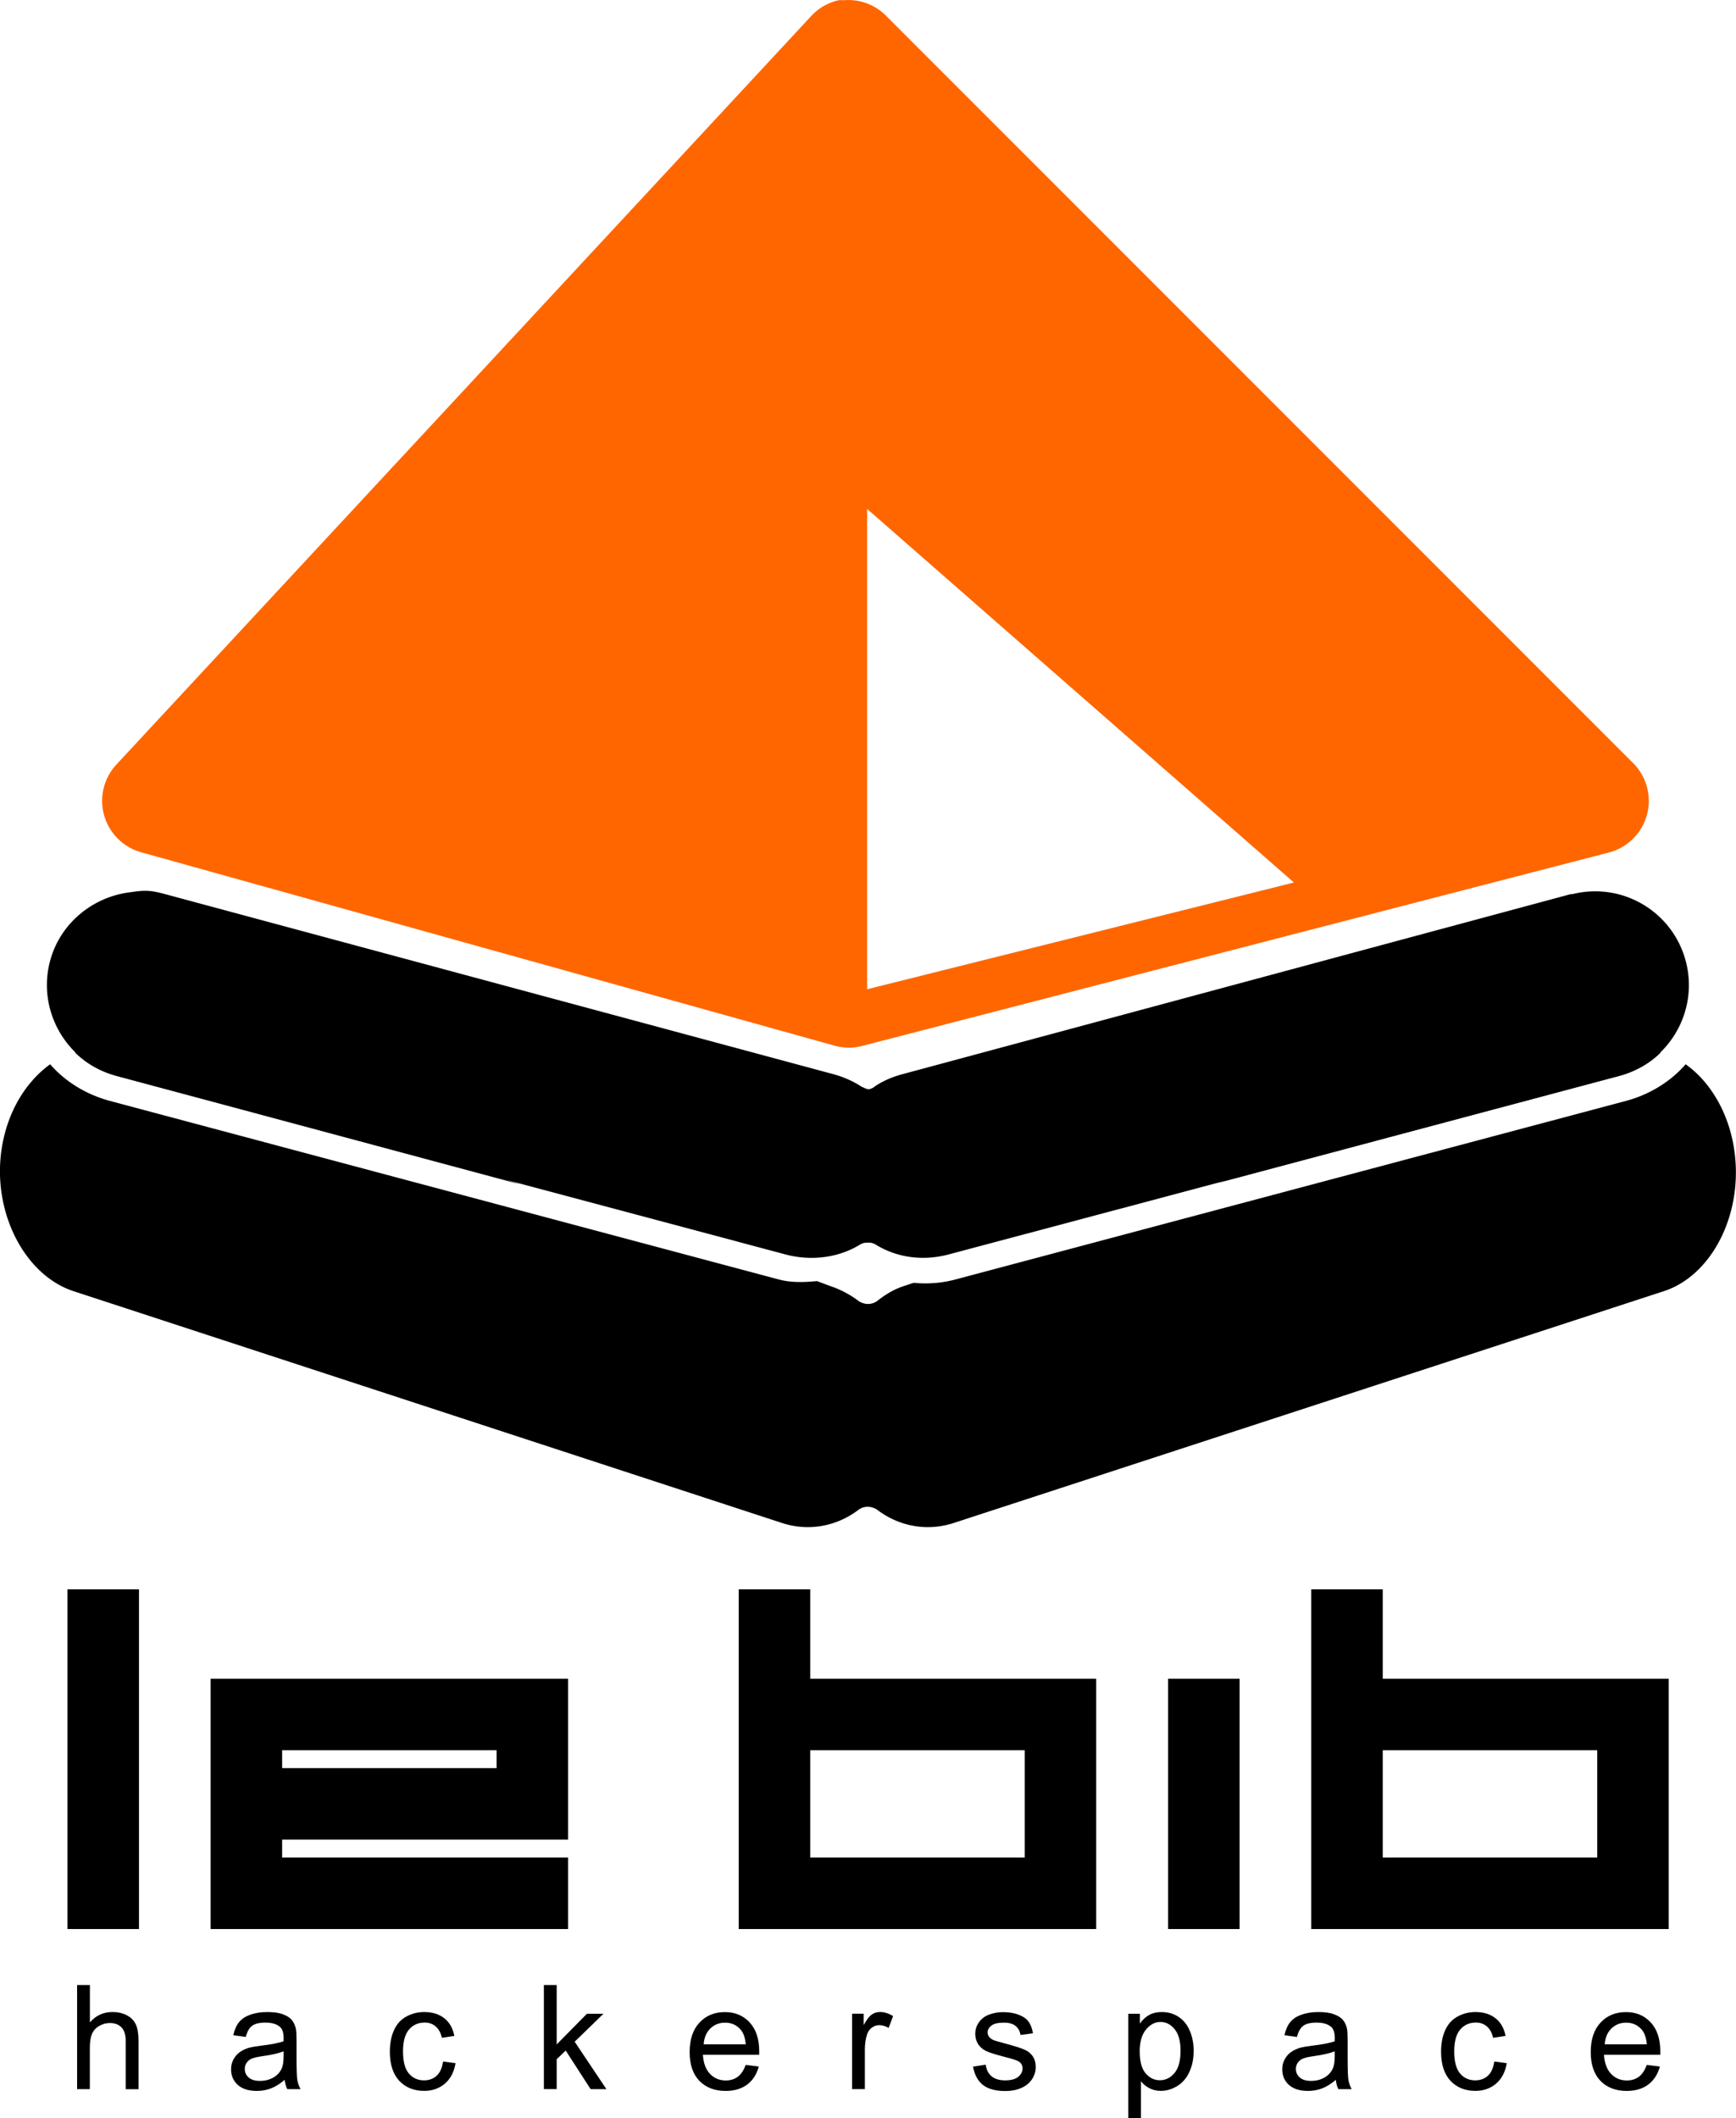 <?xml version="1.0" encoding="UTF-8" standalone="no"?>
<!-- Created with Inkscape (http://www.inkscape.org/) -->

<svg
   xmlns:dc="http://purl.org/dc/elements/1.1/"
   xmlns:cc="http://creativecommons.org/ns#"
   xmlns:rdf="http://www.w3.org/1999/02/22-rdf-syntax-ns#"
   xmlns:svg="http://www.w3.org/2000/svg"
   xmlns="http://www.w3.org/2000/svg"
   version="1.1"
   width="32.538"
   height="39.685"
   id="svg3170">
  <defs
     id="defs3172" />
  <g
     transform="translate(-538.017,-578.234)"
     id="layer1">
    <path
       d="m 539.55,597.894 c -0.046,0.009 -0.08,0.049 -0.125,0.062 0.211,0.208 0.476,0.356 0.781,0.438 l 7.562,2.031 -7.438,-2.469 c -0.245,-0.08 -0.536,-0.099 -0.75,-0.062 a 0.293,0.293 0 0 1 -0.031,0 z m 29.062,0 c -0.117,0.009 -0.224,0.023 -0.344,0.062 l -7.406,2.438 7.5,-2 c 0.305,-0.082 0.571,-0.23 0.781,-0.438 -0.171,-0.053 -0.349,-0.076 -0.531,-0.062 z m -29.656,0.281 c -0.401,0.291 -0.736,0.773 -0.875,1.406 -0.275,1.253 0.358,2.531 1.312,2.844 l 13.281,4.344 c 0.504,0.165 1.031,0.061 1.438,-0.25 a 0.293,0.293 0 0 1 0.281,-0.031 0.293,0.293 0 0 1 0.062,0.031 c 0.407,0.311 0.933,0.415 1.438,0.25 l 13.312,-4.344 c 0.953,-0.312 1.557,-1.586 1.281,-2.844 -0.138,-0.629 -0.476,-1.125 -0.875,-1.406 -0.284,0.326 -0.674,0.567 -1.125,0.688 l -12.562,3.344 c -0.259,0.069 -0.53,0.088 -0.781,0.062 l -0.188,0.062 c -0.186,0.061 -0.342,0.157 -0.5,0.281 a 0.293,0.293 0 0 1 -0.281,0.031 0.293,0.293 0 0 1 -0.062,-0.031 c -0.156,-0.121 -0.353,-0.223 -0.531,-0.281 l -0.25,-0.094 c -0.241,0.022 -0.477,0.033 -0.719,-0.031 l -12.531,-3.344 c -0.451,-0.121 -0.84,-0.362 -1.125,-0.688 z"
       id="path3101"
       style="fill:#000000;fill-opacity:1;stroke:none" />
    <path
       d="m 553.738,578.238 a 1,1 0 0 0 -0.531,0.312 l -13,14 a 1,1 0 0 0 0.469,1.656 l 13,3.625 a 1,1 0 0 0 0.5,0 l 14,-3.625 a 1,1 0 0 0 0.469,-1.656 l -14,-14 a 1,1 0 0 0 -0.812,-0.312 1,1 0 0 0 -0.094,0 z m 0.531,9.531 8,7 -8,2 0,-9 z"
       id="path3103"
       style="fill:#ff6600;stroke:none" />
    <path
       d="m 540.769,594.925 c -0.115,-0.004 -0.236,0.016 -0.344,0.031 -0.674,0.093 -1.28,0.576 -1.469,1.281 -0.251,0.937 0.311,1.905 1.25,2.156 l 12.531,3.344 c 0.495,0.133 1.015,0.057 1.406,-0.188 a 0.25,0.25 0 0 1 0.094,-0.031 0.25,0.25 0 0 1 0.031,0 0.25,0.25 0 0 1 0.062,0 0.25,0.25 0 0 1 0.094,0.031 c 0.391,0.244 0.88,0.32 1.375,0.188 l 12.563,-3.344 c 0.938,-0.251 1.502,-1.215 1.25,-2.156 -0.25,-0.931 -1.194,-1.482 -2.125,-1.25 -0.011,0.003 -0.021,-0.003 -0.031,0 l -12.531,3.375 c -0.183,0.049 -0.349,0.121 -0.5,0.219 a 0.25,0.25 0 0 1 -0.125,0.062 0.25,0.25 0 0 1 -0.094,-0.031 0.25,0.25 0 0 1 -0.062,-0.031 c -0.149,-0.095 -0.324,-0.171 -0.5,-0.219 l -12.531,-3.375 c -0.12,-0.032 -0.229,-0.059 -0.344,-0.062 z"
       id="path3105"
       style="fill:#000000;fill-opacity:1;stroke:none" />
    <g
       id="text3107"
       style="font-size:2.726px;font-style:normal;font-variant:normal;font-weight:normal;font-stretch:normal;text-align:start;line-height:125%;letter-spacing:0px;word-spacing:0px;writing-mode:lr-tb;text-anchor:start;fill:#000000;fill-opacity:1;stroke:none;font-family:Arial;-inkscape-font-specification:Arial">
      <path
         d="m 539.462,617.377 0,-1.951 0.24,0 0,0.7 c 0.112,-0.13 0.253,-0.194 0.423,-0.194 0.105,10e-6 0.196,0.021 0.273,0.063 0.077,0.041 0.132,0.098 0.165,0.17 0.034,0.073 0.051,0.178 0.051,0.317 l 0,0.896 -0.24,0 0,-0.896 c 0,-0.12 -0.026,-0.207 -0.079,-0.261 -0.051,-0.055 -0.125,-0.083 -0.22,-0.083 -0.071,0 -0.138,0.019 -0.201,0.056 -0.062,0.036 -0.106,0.086 -0.133,0.149 -0.027,0.063 -0.04,0.15 -0.04,0.261 l 0,0.773 -0.24,0"
         id="path3218"
         style="letter-spacing:1.45px;font-family:Arial;-inkscape-font-specification:Arial" />
      <path
         d="m 543.352,617.203 c -0.089,0.075 -0.174,0.129 -0.257,0.16 -0.082,0.031 -0.17,0.047 -0.264,0.047 -0.155,0 -0.275,-0.038 -0.358,-0.113 -0.083,-0.076 -0.125,-0.173 -0.125,-0.292 0,-0.069 0.015,-0.132 0.047,-0.189 0.032,-0.058 0.073,-0.104 0.124,-0.138 0.051,-0.035 0.109,-0.061 0.173,-0.079 0.047,-0.012 0.118,-0.024 0.213,-0.036 0.193,-0.023 0.336,-0.051 0.427,-0.083 8.9e-4,-0.033 10e-4,-0.054 10e-4,-0.063 0,-0.098 -0.023,-0.166 -0.068,-0.206 -0.061,-0.054 -0.152,-0.081 -0.273,-0.081 -0.113,10e-6 -0.196,0.02 -0.25,0.06 -0.053,0.039 -0.093,0.109 -0.118,0.209 l -0.234,-0.032 c 0.021,-0.1 0.056,-0.181 0.105,-0.242 0.049,-0.062 0.119,-0.11 0.212,-0.142 0.092,-0.034 0.199,-0.051 0.321,-0.051 0.121,10e-6 0.219,0.014 0.294,0.043 0.075,0.028 0.131,0.064 0.166,0.108 0.035,0.043 0.06,0.097 0.075,0.162 0.008,0.041 0.012,0.114 0.012,0.221 l 0,0.319 c 0,0.223 0.005,0.364 0.015,0.423 0.011,0.059 0.031,0.115 0.061,0.169 l -0.25,0 c -0.025,-0.05 -0.041,-0.108 -0.048,-0.174 m -0.02,-0.535 c -0.087,0.035 -0.217,0.066 -0.391,0.09 -0.099,0.014 -0.168,0.03 -0.209,0.048 -0.041,0.018 -0.072,0.044 -0.095,0.079 -0.022,0.034 -0.033,0.071 -0.033,0.113 -10e-6,0.064 0.024,0.117 0.072,0.16 0.049,0.043 0.12,0.064 0.213,0.064 0.092,0 0.174,-0.02 0.246,-0.06 0.072,-0.041 0.125,-0.096 0.158,-0.166 0.026,-0.054 0.039,-0.134 0.039,-0.24 l 0,-0.088"
         id="path3220"
         style="letter-spacing:1.45px;font-family:Arial;-inkscape-font-specification:Arial" />
      <path
         d="m 546.319,616.859 0.236,0.031 c -0.026,0.162 -0.092,0.29 -0.198,0.382 -0.106,0.091 -0.236,0.137 -0.39,0.137 -0.193,0 -0.349,-0.063 -0.467,-0.189 -0.117,-0.127 -0.176,-0.308 -0.176,-0.544 0,-0.153 0.025,-0.286 0.076,-0.401 0.051,-0.114 0.127,-0.2 0.23,-0.257 0.104,-0.058 0.217,-0.086 0.338,-0.086 0.154,10e-6 0.279,0.039 0.377,0.117 0.098,0.077 0.16,0.187 0.188,0.33 l -0.233,0.036 c -0.022,-0.095 -0.062,-0.166 -0.118,-0.214 -0.056,-0.048 -0.124,-0.072 -0.204,-0.072 -0.121,0 -0.219,0.043 -0.294,0.13 -0.075,0.086 -0.113,0.223 -0.113,0.41 0,0.19 0.036,0.328 0.109,0.414 0.073,0.086 0.168,0.129 0.285,0.129 0.094,0 0.173,-0.029 0.236,-0.086 0.063,-0.058 0.103,-0.146 0.12,-0.266"
         id="path3222"
         style="letter-spacing:1.45px;font-family:Arial;-inkscape-font-specification:Arial" />
      <path
         d="m 548.211,617.377 0,-1.951 0.24,0 0,1.113 0.567,-0.575 0.31,0 -0.54,0.524 0.595,0.889 -0.296,0 -0.467,-0.723 -0.169,0.162 0,0.56 -0.24,0"
         id="path3224"
         style="letter-spacing:1.45px;font-family:Arial;-inkscape-font-specification:Arial" />
      <path
         d="m 551.991,616.922 0.248,0.031 c -0.039,0.145 -0.111,0.257 -0.217,0.337 -0.106,0.08 -0.24,0.12 -0.405,0.12 -0.207,0 -0.371,-0.064 -0.493,-0.19 -0.121,-0.128 -0.181,-0.307 -0.181,-0.536 0,-0.238 0.061,-0.422 0.184,-0.554 0.122,-0.131 0.281,-0.197 0.477,-0.197 0.189,10e-6 0.343,0.064 0.463,0.193 0.12,0.129 0.18,0.31 0.18,0.543 0,0.014 -4.4e-4,0.035 -10e-4,0.064 l -1.054,0 c 0.009,0.155 0.053,0.274 0.132,0.357 0.079,0.083 0.177,0.124 0.296,0.124 0.088,0 0.163,-0.023 0.225,-0.069 0.062,-0.046 0.111,-0.12 0.148,-0.221 m -0.787,-0.387 0.789,0 c -0.011,-0.119 -0.041,-0.208 -0.09,-0.268 -0.076,-0.092 -0.175,-0.138 -0.297,-0.138 -0.11,0 -0.203,0.037 -0.278,0.11 -0.074,0.074 -0.116,0.172 -0.124,0.296"
         id="path3226"
         style="letter-spacing:1.45px;font-family:Arial;-inkscape-font-specification:Arial" />
      <path
         d="m 553.988,617.377 0,-1.414 0.216,0 0,0.214 c 0.055,-0.1 0.106,-0.166 0.152,-0.198 0.047,-0.032 0.099,-0.048 0.154,-0.048 0.081,10e-6 0.163,0.026 0.246,0.077 l -0.083,0.222 c -0.059,-0.035 -0.117,-0.052 -0.176,-0.052 -0.052,0 -0.099,0.016 -0.141,0.048 -0.042,0.031 -0.071,0.074 -0.089,0.13 -0.027,0.085 -0.04,0.178 -0.04,0.28 l 0,0.74 -0.24,0"
         id="path3228"
         style="letter-spacing:1.45px;font-family:Arial;-inkscape-font-specification:Arial" />
      <path
         d="m 556.255,616.955 0.237,-0.037 c 0.013,0.095 0.05,0.168 0.11,0.218 0.061,0.051 0.146,0.076 0.256,0.076 0.11,0 0.192,-0.022 0.245,-0.067 0.053,-0.045 0.08,-0.098 0.08,-0.158 0,-0.054 -0.024,-0.097 -0.07,-0.128 -0.033,-0.021 -0.114,-0.048 -0.245,-0.081 -0.176,-0.044 -0.298,-0.083 -0.366,-0.114 -0.068,-0.033 -0.119,-0.078 -0.154,-0.134 -0.035,-0.058 -0.052,-0.121 -0.052,-0.19 0,-0.063 0.014,-0.121 0.043,-0.174 0.029,-0.054 0.069,-0.099 0.118,-0.134 0.037,-0.028 0.088,-0.051 0.152,-0.069 0.065,-0.019 0.134,-0.029 0.208,-0.029 0.111,10e-6 0.208,0.016 0.292,0.048 0.084,0.032 0.146,0.075 0.186,0.13 0.04,0.054 0.067,0.127 0.083,0.218 l -0.234,0.032 c -0.011,-0.073 -0.042,-0.13 -0.093,-0.17 -0.051,-0.041 -0.122,-0.061 -0.216,-0.061 -0.11,0 -0.189,0.018 -0.236,0.055 -0.047,0.036 -0.071,0.079 -0.071,0.128 0,0.031 0.01,0.059 0.029,0.084 0.019,0.026 0.05,0.047 0.092,0.064 0.024,0.009 0.095,0.029 0.212,0.061 0.17,0.045 0.288,0.083 0.354,0.112 0.067,0.028 0.12,0.07 0.158,0.125 0.038,0.055 0.057,0.123 0.057,0.205 0,0.08 -0.024,0.155 -0.07,0.226 -0.046,0.07 -0.113,0.125 -0.201,0.164 -0.088,0.038 -0.187,0.057 -0.298,0.057 -0.184,0 -0.324,-0.038 -0.421,-0.114 -0.096,-0.076 -0.157,-0.189 -0.184,-0.339"
         id="path3230"
         style="letter-spacing:1.45px;font-family:Arial;-inkscape-font-specification:Arial" />
      <path
         d="m 559.164,617.919 0,-1.955 0.218,0 0,0.184 c 0.051,-0.072 0.11,-0.126 0.174,-0.161 0.065,-0.036 0.143,-0.055 0.236,-0.055 0.121,10e-6 0.227,0.031 0.319,0.093 0.092,0.062 0.162,0.15 0.209,0.264 0.047,0.113 0.07,0.236 0.07,0.371 0,0.145 -0.026,0.275 -0.079,0.391 -0.051,0.115 -0.127,0.204 -0.226,0.266 -0.099,0.061 -0.202,0.092 -0.311,0.092 -0.08,0 -0.152,-0.017 -0.216,-0.051 -0.063,-0.034 -0.115,-0.076 -0.156,-0.128 l 0,0.688 -0.24,0 m 0.217,-1.241 c 0,0.182 0.037,0.316 0.11,0.403 0.074,0.087 0.163,0.13 0.268,0.13 0.106,0 0.197,-0.045 0.273,-0.134 0.076,-0.09 0.114,-0.23 0.114,-0.419 0,-0.18 -0.037,-0.315 -0.112,-0.405 -0.074,-0.09 -0.162,-0.134 -0.265,-0.134 -0.102,10e-6 -0.193,0.048 -0.272,0.144 -0.078,0.095 -0.117,0.233 -0.117,0.415"
         id="path3232"
         style="letter-spacing:1.45px;font-family:Arial;-inkscape-font-specification:Arial" />
      <path
         d="m 563.054,617.203 c -0.089,0.075 -0.174,0.129 -0.257,0.16 -0.082,0.031 -0.17,0.047 -0.264,0.047 -0.155,0 -0.275,-0.038 -0.358,-0.113 -0.083,-0.076 -0.125,-0.173 -0.125,-0.292 0,-0.069 0.015,-0.132 0.047,-0.189 0.032,-0.058 0.073,-0.104 0.124,-0.138 0.051,-0.035 0.109,-0.061 0.173,-0.079 0.047,-0.012 0.118,-0.024 0.213,-0.036 0.193,-0.023 0.336,-0.051 0.427,-0.083 8.8e-4,-0.033 10e-4,-0.054 10e-4,-0.063 0,-0.098 -0.023,-0.166 -0.068,-0.206 -0.061,-0.054 -0.152,-0.081 -0.273,-0.081 -0.113,10e-6 -0.196,0.02 -0.25,0.06 -0.053,0.039 -0.093,0.109 -0.118,0.209 l -0.234,-0.032 c 0.021,-0.1 0.056,-0.181 0.105,-0.242 0.049,-0.062 0.119,-0.11 0.212,-0.142 0.092,-0.034 0.199,-0.051 0.321,-0.051 0.121,10e-6 0.219,0.014 0.294,0.043 0.075,0.028 0.131,0.064 0.166,0.108 0.035,0.043 0.06,0.097 0.074,0.162 0.008,0.041 0.012,0.114 0.012,0.221 l 0,0.319 c 0,0.223 0.005,0.364 0.015,0.423 0.011,0.059 0.031,0.115 0.061,0.169 l -0.25,0 c -0.025,-0.05 -0.041,-0.108 -0.048,-0.174 m -0.02,-0.535 c -0.087,0.035 -0.217,0.066 -0.391,0.09 -0.099,0.014 -0.168,0.03 -0.209,0.048 -0.041,0.018 -0.072,0.044 -0.095,0.079 -0.022,0.034 -0.033,0.071 -0.033,0.113 0,0.064 0.024,0.117 0.072,0.16 0.049,0.043 0.12,0.064 0.213,0.064 0.092,0 0.174,-0.02 0.246,-0.06 0.072,-0.041 0.125,-0.096 0.158,-0.166 0.026,-0.054 0.039,-0.134 0.039,-0.24 l 0,-0.088"
         id="path3234"
         style="letter-spacing:1.45px;font-family:Arial;-inkscape-font-specification:Arial" />
      <path
         d="m 566.022,616.859 0.236,0.031 c -0.026,0.162 -0.092,0.29 -0.198,0.382 -0.106,0.091 -0.236,0.137 -0.39,0.137 -0.193,0 -0.349,-0.063 -0.467,-0.189 -0.117,-0.127 -0.176,-0.308 -0.176,-0.544 0,-0.153 0.025,-0.286 0.076,-0.401 0.051,-0.114 0.127,-0.2 0.23,-0.257 0.104,-0.058 0.217,-0.086 0.338,-0.086 0.154,10e-6 0.279,0.039 0.377,0.117 0.098,0.077 0.16,0.187 0.188,0.33 l -0.233,0.036 c -0.022,-0.095 -0.062,-0.166 -0.118,-0.214 -0.056,-0.048 -0.124,-0.072 -0.204,-0.072 -0.121,0 -0.219,0.043 -0.294,0.13 -0.075,0.086 -0.113,0.223 -0.113,0.41 0,0.19 0.036,0.328 0.109,0.414 0.073,0.086 0.168,0.129 0.285,0.129 0.094,0 0.173,-0.029 0.236,-0.086 0.063,-0.058 0.103,-0.146 0.12,-0.266"
         id="path3236"
         style="letter-spacing:1.45px;font-family:Arial;-inkscape-font-specification:Arial" />
      <path
         d="m 568.88,616.922 0.248,0.031 c -0.039,0.145 -0.111,0.257 -0.217,0.337 -0.106,0.08 -0.24,0.12 -0.405,0.12 -0.207,0 -0.371,-0.064 -0.493,-0.19 -0.121,-0.128 -0.181,-0.307 -0.181,-0.536 0,-0.238 0.061,-0.422 0.184,-0.554 0.122,-0.131 0.281,-0.197 0.477,-0.197 0.189,10e-6 0.343,0.064 0.463,0.193 0.12,0.129 0.18,0.31 0.18,0.543 0,0.014 -4.5e-4,0.035 -0.001,0.064 l -1.054,0 c 0.009,0.155 0.053,0.274 0.132,0.357 0.079,0.083 0.177,0.124 0.296,0.124 0.088,0 0.163,-0.023 0.225,-0.069 0.062,-0.046 0.111,-0.12 0.148,-0.221 m -0.787,-0.387 0.789,0 c -0.011,-0.119 -0.041,-0.208 -0.09,-0.268 -0.076,-0.092 -0.175,-0.138 -0.297,-0.138 -0.11,0 -0.203,0.037 -0.278,0.11 -0.075,0.074 -0.116,0.172 -0.124,0.296"
         id="path3238"
         style="letter-spacing:1.45px;font-family:Arial;-inkscape-font-specification:Arial" />
    </g>
    <g
       id="text3111"
       style="font-size:8.375px;font-style:normal;font-variant:normal;font-weight:normal;font-stretch:normal;text-align:start;line-height:125%;letter-spacing:0px;word-spacing:0px;writing-mode:lr-tb;text-anchor:start;fill:#000000;fill-opacity:1;stroke:none;font-family:Arial;-inkscape-font-specification:Arial">
      <path
         d="m 540.622,608.012 -1.34,0 0,6.365 1.34,0 0,-6.365"
         id="path3207"
         style="font-family:Aerial;-inkscape-font-specification:Aerial" />
      <path
         d="m 548.665,609.687 -6.7,0 0,4.69 6.7,0 0,-1.34 -5.36,0 0,-0.335 5.36,0 0,-3.015 m -5.36,1.675 0,-0.335 4.02,0 0,0.335 -4.02,0"
         id="path3209"
         style="font-family:Aerial;-inkscape-font-specification:Aerial" />
      <path
         d="m 553.203,608.012 -1.34,0 0,6.365 6.7,0 0,-4.69 -5.36,0 0,-1.675 m 0,3.015 4.02,0 0,2.01 -4.02,0 0,-2.01"
         id="path3211"
         style="font-family:Aerial;-inkscape-font-specification:Aerial" />
      <path
         d="m 561.251,609.687 -1.34,0 0,4.69 1.34,0 0,-4.69"
         id="path3213"
         style="font-family:Aerial;-inkscape-font-specification:Aerial" />
      <path
         d="m 563.934,608.012 -1.34,0 0,6.365 6.7,0 0,-4.69 -5.36,0 0,-1.675 m 0,3.015 4.02,0 0,2.01 -4.02,0 0,-2.01"
         id="path3215"
         style="font-family:Aerial;-inkscape-font-specification:Aerial" />
    </g>
  </g>
</svg>
